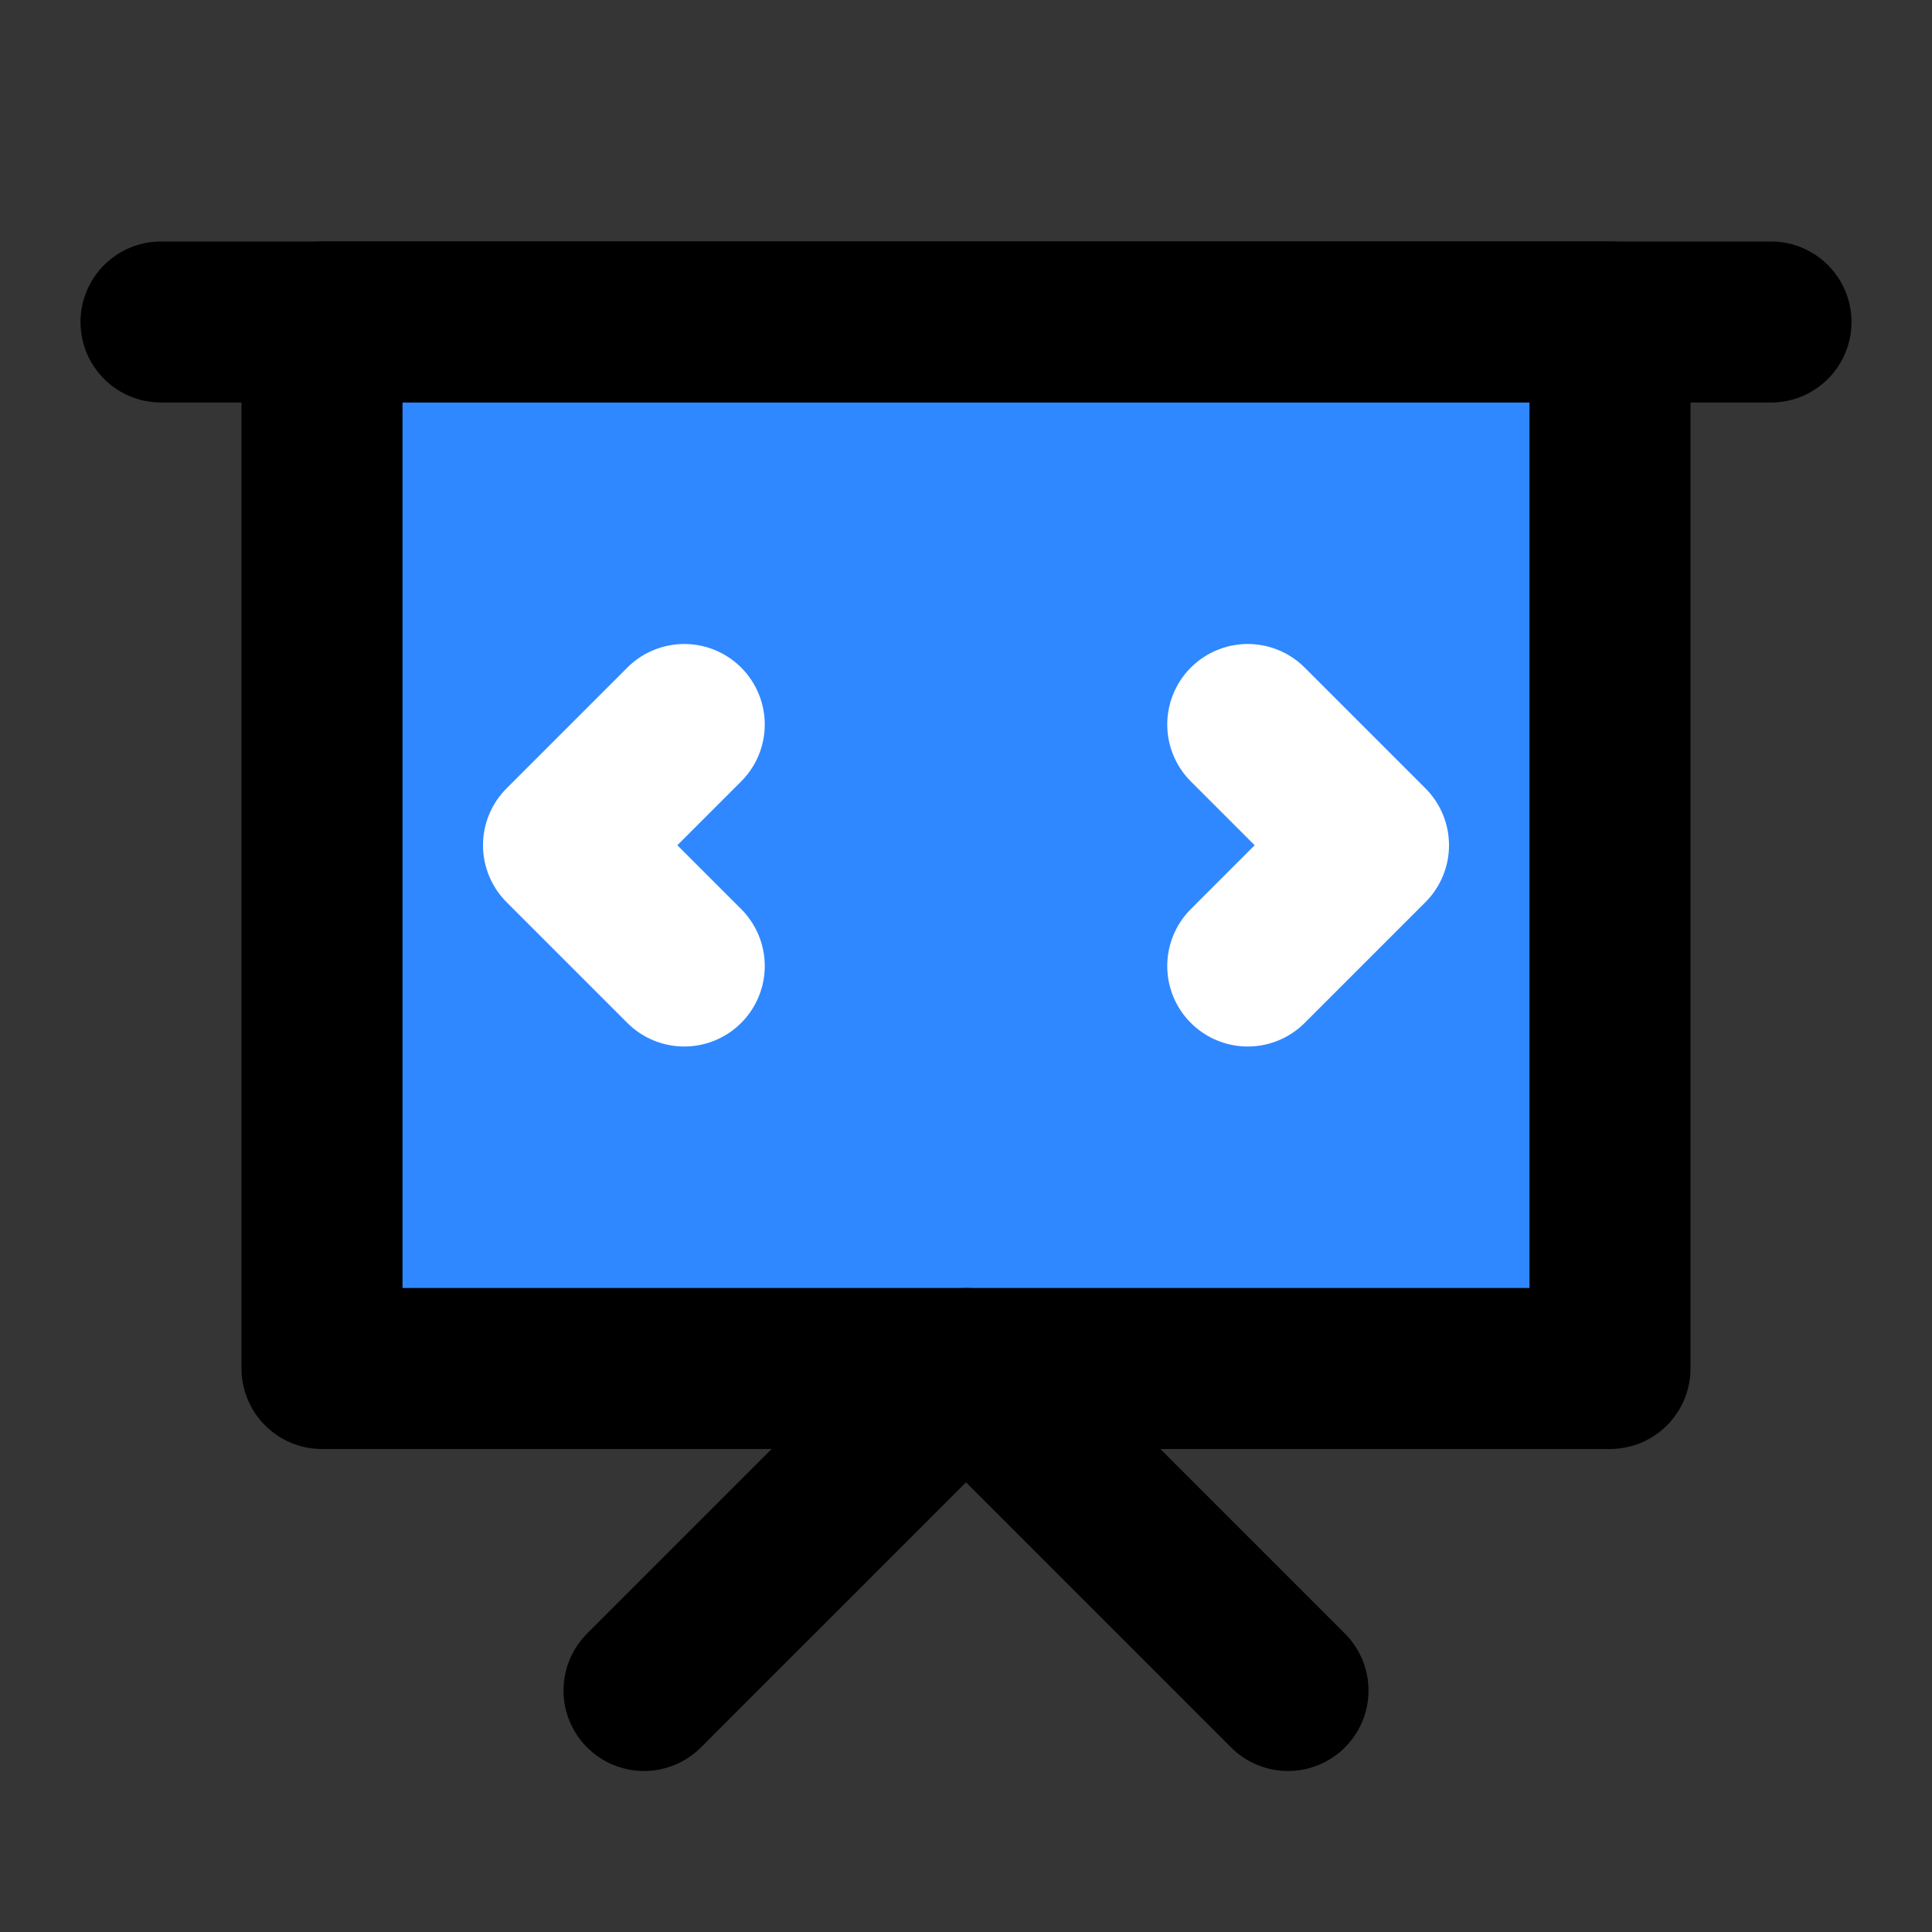 <svg width="48" height="48" viewBox="0 0 48 48" fill="none" xmlns="http://www.w3.org/2000/svg">
<rect x="0" y="0" width="48" height="48" fill="#333333" stroke="none"/>
<rect width="48" height="48" fill="white" fill-opacity="0.01"/>
<path d="M4 8H44" stroke="black" stroke-width="4" stroke-linecap="round" stroke-linejoin="round"/>
<path fill-rule="evenodd" clip-rule="evenodd" d="M8 8H40V34H8L8 8Z" fill="#2F88FF" stroke="black" stroke-width="4" stroke-linecap="round" stroke-linejoin="round"/>
<path d="M31 18L34 21L31 24" stroke="white" stroke-width="4" stroke-linecap="round" stroke-linejoin="round"/>
<path d="M17 24L14 21L17 18" stroke="white" stroke-width="4" stroke-linecap="round" stroke-linejoin="round"/>
<path d="M16 42L24 34L32 42" stroke="black" stroke-width="4" stroke-linecap="round" stroke-linejoin="round"/>
</svg>
